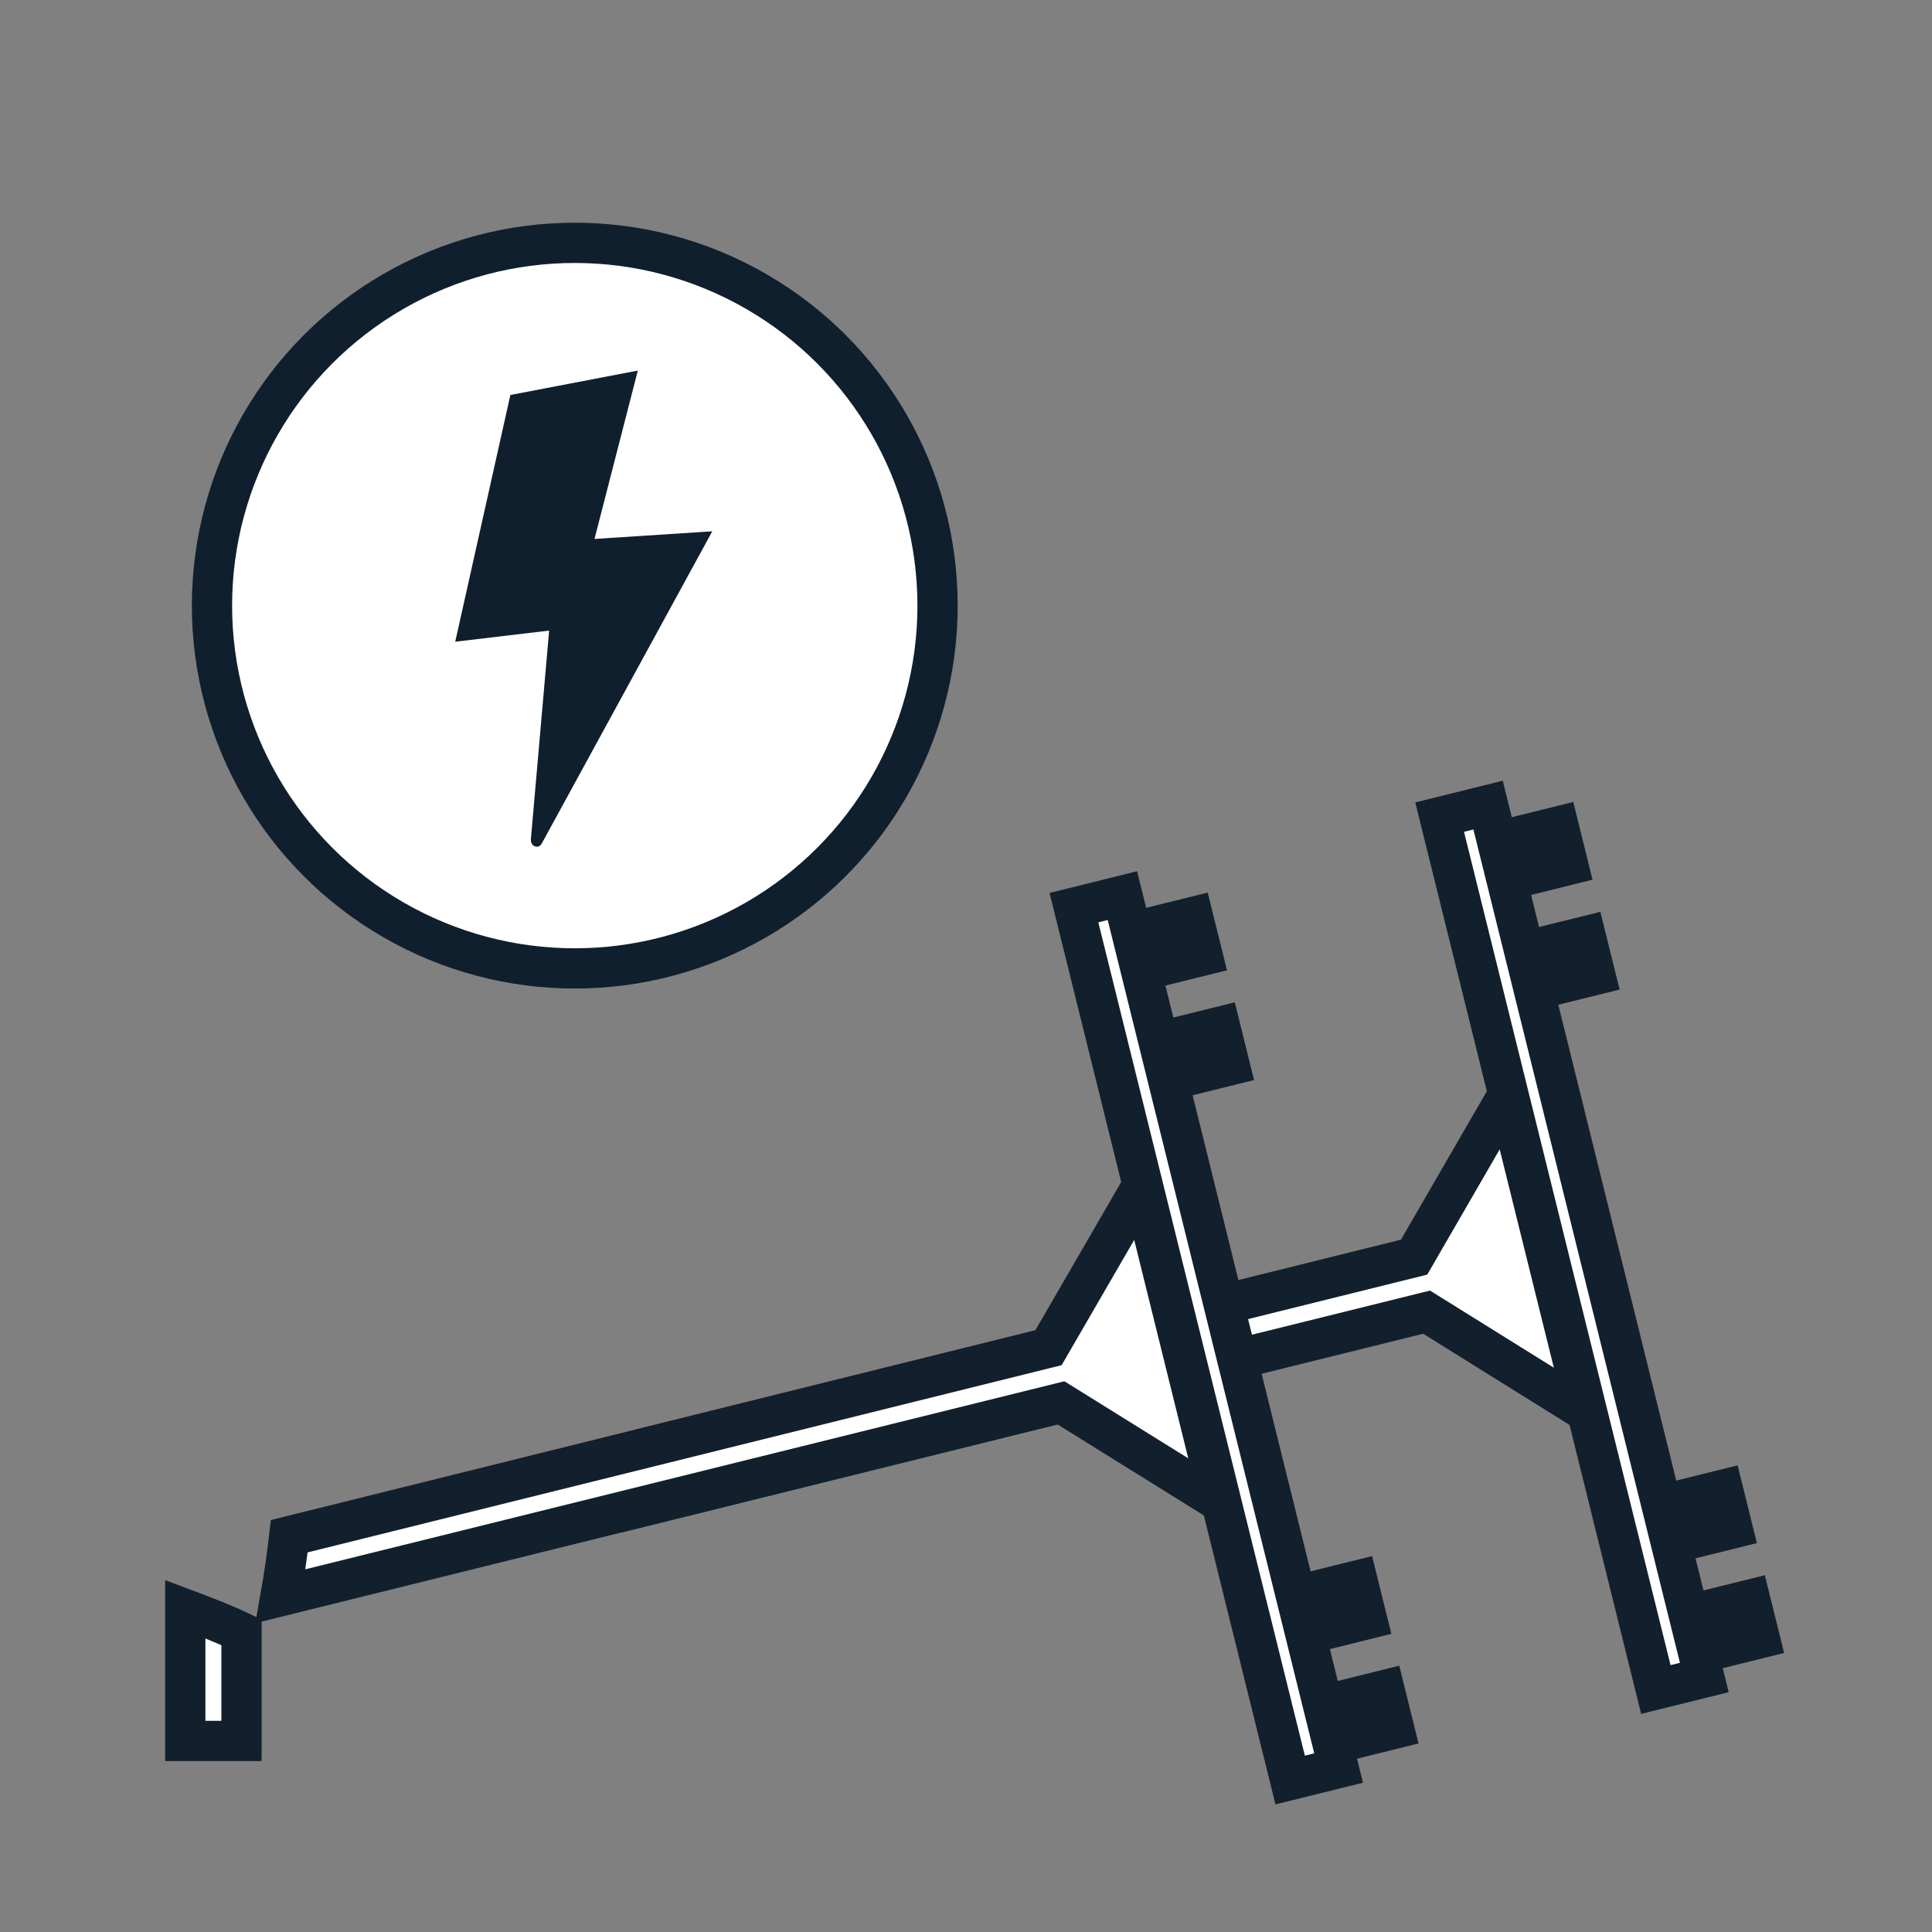 <svg id="Layer_1" data-name="Layer 1" xmlns="http://www.w3.org/2000/svg" viewBox="0 0 144 144"><rect x="0" y="0" width="144" height="144" fill="#808080" stroke="none"/><circle cx="42.84" cy="45.14" r="27.04" fill="#fff" stroke="#0f1f2d" stroke-linecap="round" stroke-miterlimit="10" stroke-width="3"/><path d="M13.81,119.94v9.82H18v-8.1C16.62,121,15.22,120.47,13.81,119.94Z" fill="#fff" stroke="#121f2c" stroke-miterlimit="10" stroke-width="3"/><path d="M48.8,107.75c-.16,1.5-.38,3-.64,4.47L106.33,97.8l11.83,7.37L112.34,81.7l-6.94,12Z" fill="#fff" stroke="#121f2c" stroke-miterlimit="10" stroke-width="3"/><rect x="83.67" y="91.1" width="66.99" height="3.72" transform="translate(179.21 -43.12) rotate(76.08)" fill="#fff" stroke="#121f2c" stroke-miterlimit="10" stroke-width="3"/><rect x="113.11" y="61.53" width="2.97" height="3.96" transform="translate(148.68 -63) rotate(76.08)" fill="#fff" stroke="#121f2c" stroke-miterlimit="10" stroke-width="3"/><rect x="115.14" y="69.71" width="2.97" height="3.96" transform="translate(158.15 -58.75) rotate(76.08)" fill="#fff" stroke="#121f2c" stroke-miterlimit="10" stroke-width="3"/><rect x="125.36" y="110.98" width="2.97" height="3.96" transform="translate(205.98 -37.34) rotate(76.08)" fill="#fff" stroke="#121f2c" stroke-miterlimit="10" stroke-width="3"/><rect x="127.39" y="119.16" width="2.97" height="3.96" transform="translate(215.46 -33.09) rotate(76.08)" fill="#fff" stroke="#121f2c" stroke-miterlimit="10" stroke-width="3"/><path d="M21.56,114.5c-.17,1.5-.39,3-.65,4.47l58.17-14.41,11.83,7.36L85.1,88.45l-6.95,12Z" fill="#fff" stroke="#121f2c" stroke-miterlimit="10" stroke-width="3"/><rect x="56.42" y="97.86" width="66.99" height="3.72" transform="translate(165.07 -11.55) rotate(76.08)" fill="#fff" stroke="#121f2c" stroke-miterlimit="10" stroke-width="3"/><rect x="85.86" y="68.28" width="2.97" height="3.96" transform="translate(134.54 -31.42) rotate(76.08)" fill="#fff" stroke="#121f2c" stroke-miterlimit="10" stroke-width="3"/><rect x="87.89" y="76.46" width="2.97" height="3.96" transform="translate(144.01 -27.18) rotate(76.08)" fill="#fff" stroke="#121f2c" stroke-miterlimit="10" stroke-width="3"/><rect x="98.12" y="117.73" width="2.97" height="3.96" transform="translate(191.84 -5.76) rotate(76.08)" fill="#fff" stroke="#121f2c" stroke-miterlimit="10" stroke-width="3"/><rect x="100.14" y="125.91" width="2.97" height="3.96" transform="translate(201.32 -1.52) rotate(76.08)" fill="#fff" stroke="#121f2c" stroke-miterlimit="10" stroke-width="3"/><path d="M39.57,62.53,40.93,47l-7,.83,4.11-18.39,9.5-1.82L44.31,40.17l8.78-.57L40.38,62.87C40.12,63.33,39.52,63.08,39.57,62.53Z" fill="#0f1f2d"/></svg>